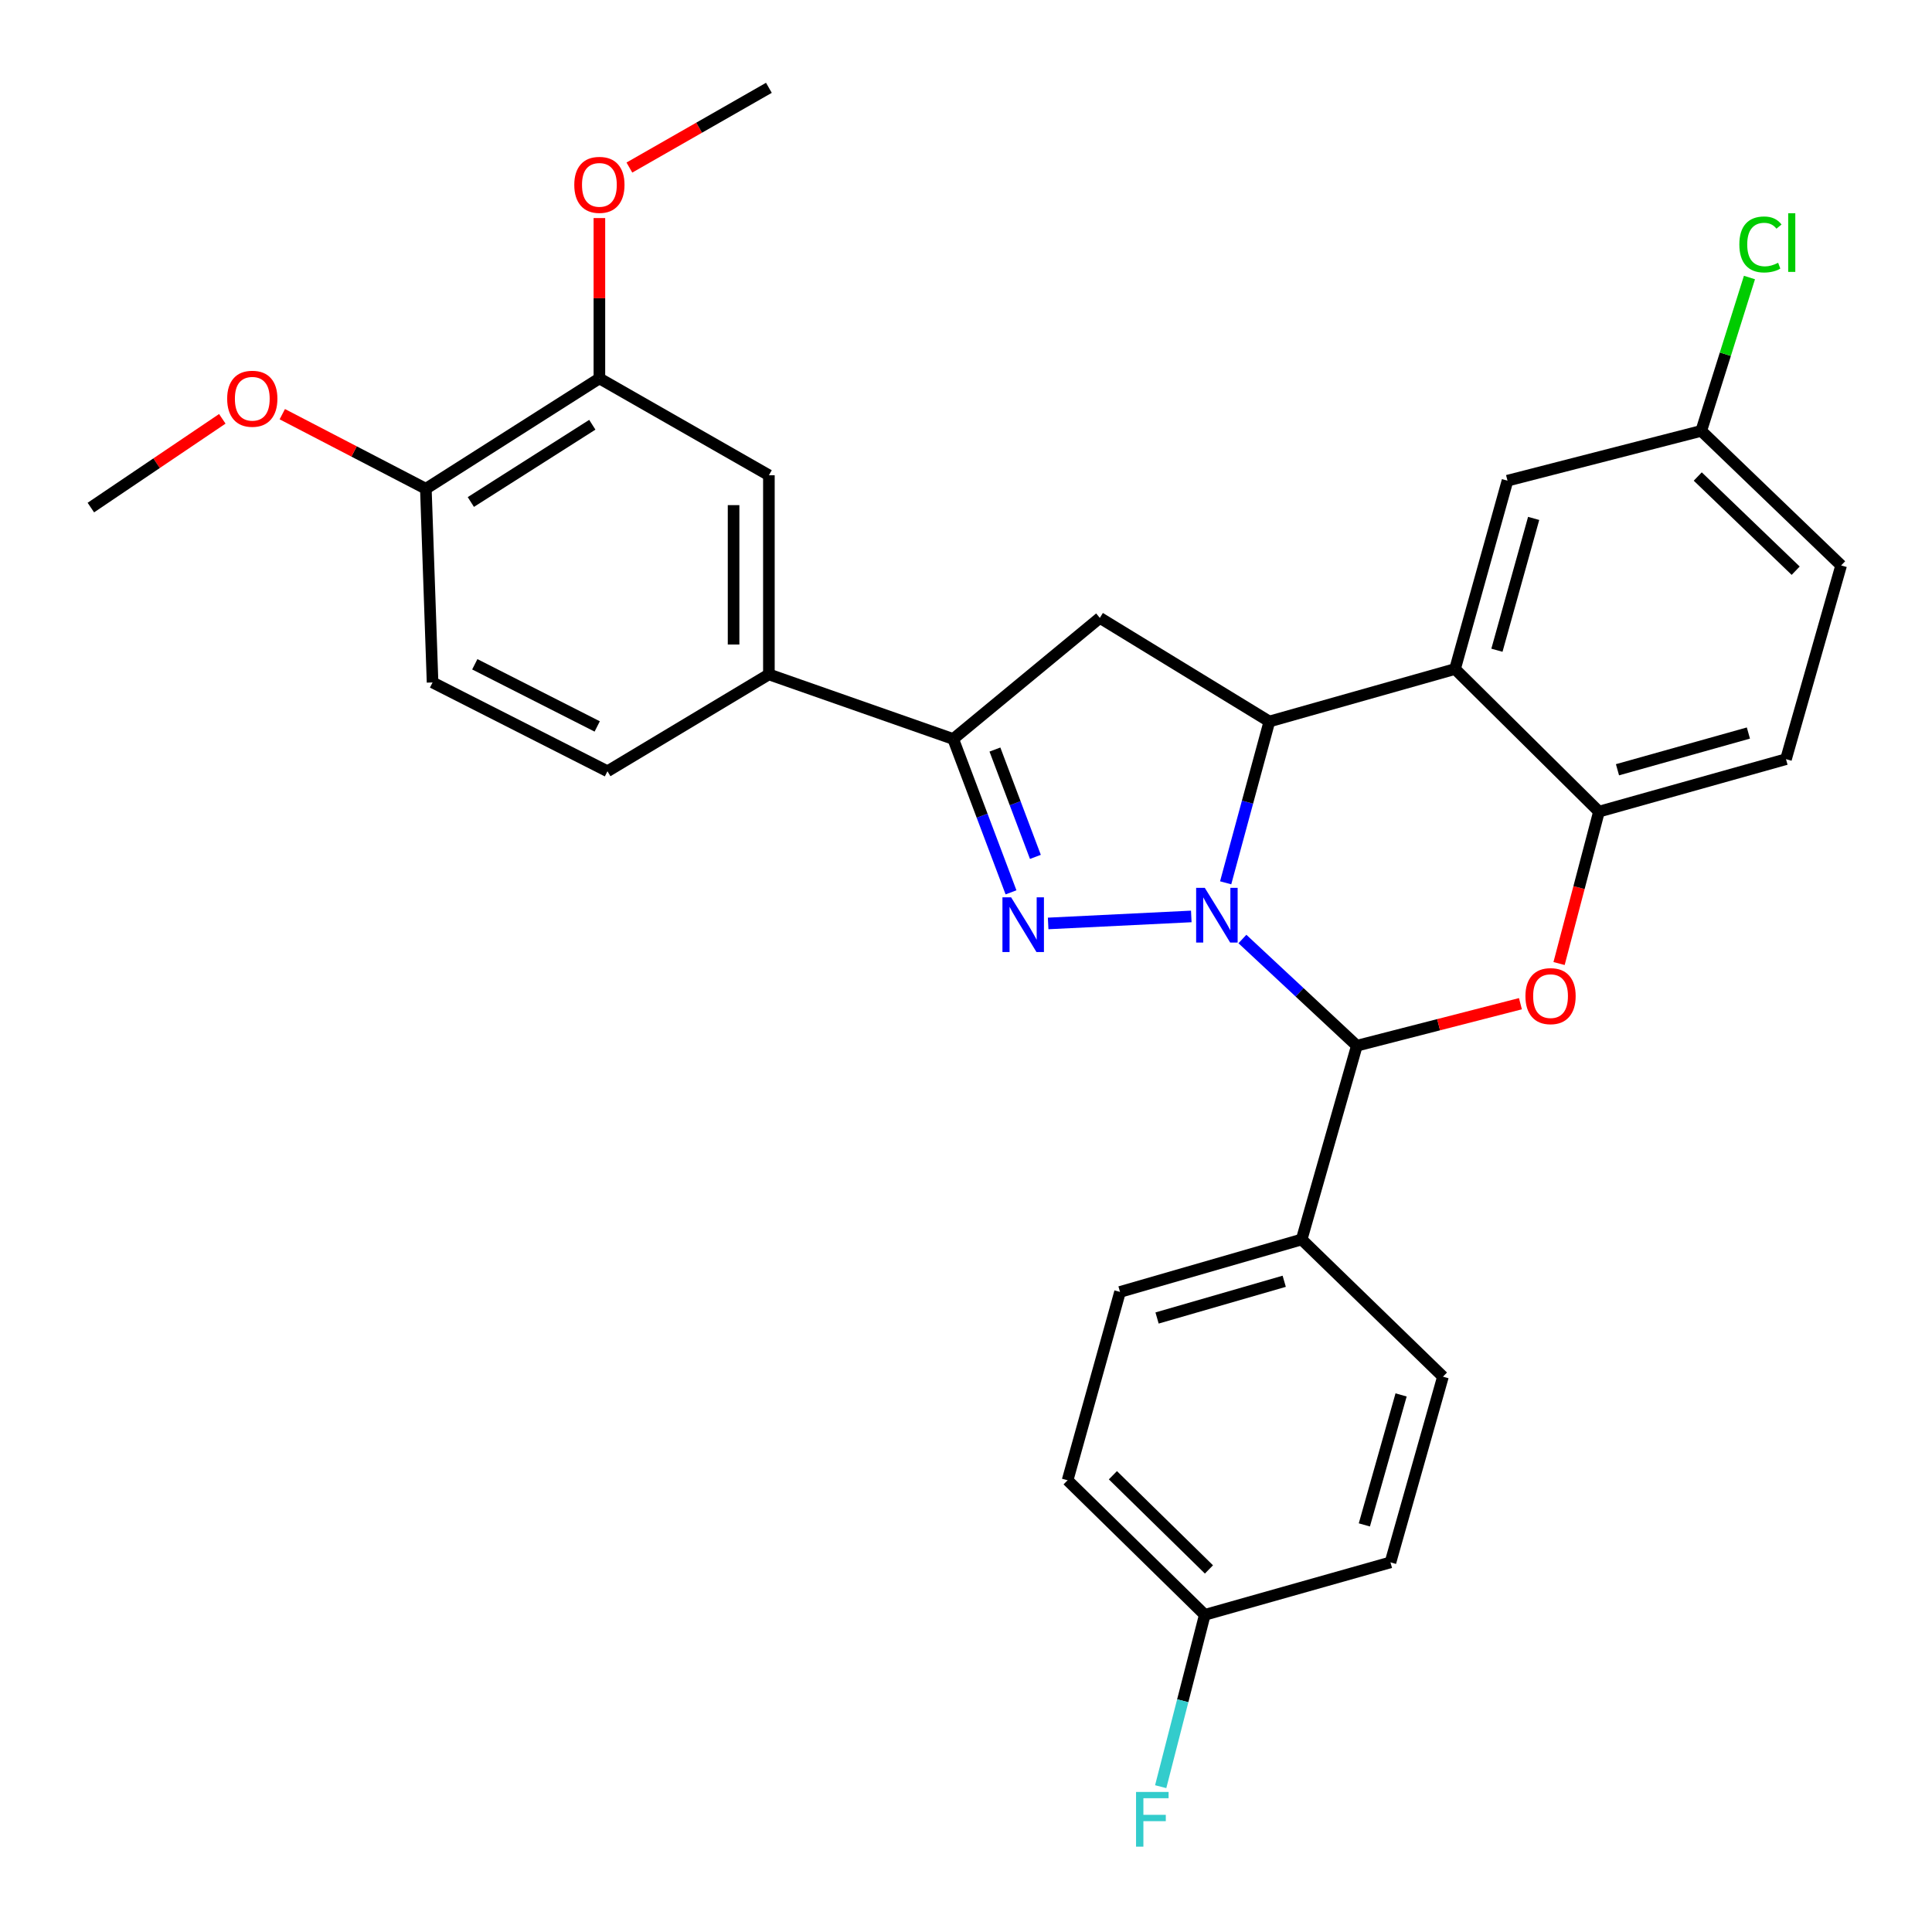 <?xml version='1.0' encoding='iso-8859-1'?>
<svg version='1.1' baseProfile='full'
              xmlns='http://www.w3.org/2000/svg'
                      xmlns:rdkit='http://www.rdkit.org/xml'
                      xmlns:xlink='http://www.w3.org/1999/xlink'
                  xml:space='preserve'
width='1000px' height='1000px' viewBox='0 0 1000 1000'>
<!-- END OF HEADER -->
<rect style='opacity:1.0;fill:#FFFFFF;stroke:none' width='1000' height='1000' x='0' y='0'> </rect>
<path class='bond-0' d='M 616.608,474.348 L 542.521,477.973' style='fill:none;fill-rule:evenodd;stroke:#0000FF;stroke-width:6px;stroke-linecap:butt;stroke-linejoin:miter;stroke-opacity:1' />
<path class='bond-1' d='M 634.398,456.943 L 645.711,415.194' style='fill:none;fill-rule:evenodd;stroke:#0000FF;stroke-width:6px;stroke-linecap:butt;stroke-linejoin:miter;stroke-opacity:1' />
<path class='bond-1' d='M 645.711,415.194 L 657.024,373.445' style='fill:none;fill-rule:evenodd;stroke:#000000;stroke-width:6px;stroke-linecap:butt;stroke-linejoin:miter;stroke-opacity:1' />
<path class='bond-2' d='M 643.074,486.027 L 672.685,513.646' style='fill:none;fill-rule:evenodd;stroke:#0000FF;stroke-width:6px;stroke-linecap:butt;stroke-linejoin:miter;stroke-opacity:1' />
<path class='bond-2' d='M 672.685,513.646 L 702.297,541.264' style='fill:none;fill-rule:evenodd;stroke:#000000;stroke-width:6px;stroke-linecap:butt;stroke-linejoin:miter;stroke-opacity:1' />
<path class='bond-5' d='M 523.298,461.877 L 508.338,422.191' style='fill:none;fill-rule:evenodd;stroke:#0000FF;stroke-width:6px;stroke-linecap:butt;stroke-linejoin:miter;stroke-opacity:1' />
<path class='bond-5' d='M 508.338,422.191 L 493.379,382.504' style='fill:none;fill-rule:evenodd;stroke:#000000;stroke-width:6px;stroke-linecap:butt;stroke-linejoin:miter;stroke-opacity:1' />
<path class='bond-5' d='M 535.915,443.524 L 525.443,415.743' style='fill:none;fill-rule:evenodd;stroke:#0000FF;stroke-width:6px;stroke-linecap:butt;stroke-linejoin:miter;stroke-opacity:1' />
<path class='bond-5' d='M 525.443,415.743 L 514.972,387.962' style='fill:none;fill-rule:evenodd;stroke:#000000;stroke-width:6px;stroke-linecap:butt;stroke-linejoin:miter;stroke-opacity:1' />
<path class='bond-4' d='M 657.024,373.445 L 753.125,346.279' style='fill:none;fill-rule:evenodd;stroke:#000000;stroke-width:6px;stroke-linecap:butt;stroke-linejoin:miter;stroke-opacity:1' />
<path class='bond-6' d='M 657.024,373.445 L 569.281,319.824' style='fill:none;fill-rule:evenodd;stroke:#000000;stroke-width:6px;stroke-linecap:butt;stroke-linejoin:miter;stroke-opacity:1' />
<path class='bond-3' d='M 702.297,541.264 L 744.635,530.389' style='fill:none;fill-rule:evenodd;stroke:#000000;stroke-width:6px;stroke-linecap:butt;stroke-linejoin:miter;stroke-opacity:1' />
<path class='bond-3' d='M 744.635,530.389 L 786.973,519.514' style='fill:none;fill-rule:evenodd;stroke:#FF0000;stroke-width:6px;stroke-linecap:butt;stroke-linejoin:miter;stroke-opacity:1' />
<path class='bond-9' d='M 702.297,541.264 L 673.74,641.549' style='fill:none;fill-rule:evenodd;stroke:#000000;stroke-width:6px;stroke-linecap:butt;stroke-linejoin:miter;stroke-opacity:1' />
<path class='bond-7' d='M 806.971,498.724 L 817.298,459.412' style='fill:none;fill-rule:evenodd;stroke:#FF0000;stroke-width:6px;stroke-linecap:butt;stroke-linejoin:miter;stroke-opacity:1' />
<path class='bond-7' d='M 817.298,459.412 L 827.625,420.099' style='fill:none;fill-rule:evenodd;stroke:#000000;stroke-width:6px;stroke-linecap:butt;stroke-linejoin:miter;stroke-opacity:1' />
<path class='bond-12' d='M 753.125,346.279 L 780.28,248.797' style='fill:none;fill-rule:evenodd;stroke:#000000;stroke-width:6px;stroke-linecap:butt;stroke-linejoin:miter;stroke-opacity:1' />
<path class='bond-12' d='M 774.807,336.563 L 793.816,268.325' style='fill:none;fill-rule:evenodd;stroke:#000000;stroke-width:6px;stroke-linecap:butt;stroke-linejoin:miter;stroke-opacity:1' />
<path class='bond-31' d='M 753.125,346.279 L 827.625,420.099' style='fill:none;fill-rule:evenodd;stroke:#000000;stroke-width:6px;stroke-linecap:butt;stroke-linejoin:miter;stroke-opacity:1' />
<path class='bond-8' d='M 493.379,382.504 L 397.978,349.062' style='fill:none;fill-rule:evenodd;stroke:#000000;stroke-width:6px;stroke-linecap:butt;stroke-linejoin:miter;stroke-opacity:1' />
<path class='bond-30' d='M 493.379,382.504 L 569.281,319.824' style='fill:none;fill-rule:evenodd;stroke:#000000;stroke-width:6px;stroke-linecap:butt;stroke-linejoin:miter;stroke-opacity:1' />
<path class='bond-14' d='M 827.625,420.099 L 924.427,392.944' style='fill:none;fill-rule:evenodd;stroke:#000000;stroke-width:6px;stroke-linecap:butt;stroke-linejoin:miter;stroke-opacity:1' />
<path class='bond-14' d='M 837.208,398.426 L 904.969,379.417' style='fill:none;fill-rule:evenodd;stroke:#000000;stroke-width:6px;stroke-linecap:butt;stroke-linejoin:miter;stroke-opacity:1' />
<path class='bond-10' d='M 397.978,349.062 L 397.978,245.994' style='fill:none;fill-rule:evenodd;stroke:#000000;stroke-width:6px;stroke-linecap:butt;stroke-linejoin:miter;stroke-opacity:1' />
<path class='bond-10' d='M 379.698,333.602 L 379.698,261.454' style='fill:none;fill-rule:evenodd;stroke:#000000;stroke-width:6px;stroke-linecap:butt;stroke-linejoin:miter;stroke-opacity:1' />
<path class='bond-15' d='M 397.978,349.062 L 314.419,399.199' style='fill:none;fill-rule:evenodd;stroke:#000000;stroke-width:6px;stroke-linecap:butt;stroke-linejoin:miter;stroke-opacity:1' />
<path class='bond-17' d='M 673.74,641.549 L 579.72,668.705' style='fill:none;fill-rule:evenodd;stroke:#000000;stroke-width:6px;stroke-linecap:butt;stroke-linejoin:miter;stroke-opacity:1' />
<path class='bond-17' d='M 664.709,663.185 L 598.896,682.194' style='fill:none;fill-rule:evenodd;stroke:#000000;stroke-width:6px;stroke-linecap:butt;stroke-linejoin:miter;stroke-opacity:1' />
<path class='bond-18' d='M 673.74,641.549 L 746.869,712.566' style='fill:none;fill-rule:evenodd;stroke:#000000;stroke-width:6px;stroke-linecap:butt;stroke-linejoin:miter;stroke-opacity:1' />
<path class='bond-11' d='M 397.978,245.994 L 310.245,195.857' style='fill:none;fill-rule:evenodd;stroke:#000000;stroke-width:6px;stroke-linecap:butt;stroke-linejoin:miter;stroke-opacity:1' />
<path class='bond-22' d='M 310.245,195.857 L 310.245,154.363' style='fill:none;fill-rule:evenodd;stroke:#000000;stroke-width:6px;stroke-linecap:butt;stroke-linejoin:miter;stroke-opacity:1' />
<path class='bond-22' d='M 310.245,154.363 L 310.245,112.869' style='fill:none;fill-rule:evenodd;stroke:#FF0000;stroke-width:6px;stroke-linecap:butt;stroke-linejoin:miter;stroke-opacity:1' />
<path class='bond-34' d='M 310.245,195.857 L 220.42,252.981' style='fill:none;fill-rule:evenodd;stroke:#000000;stroke-width:6px;stroke-linecap:butt;stroke-linejoin:miter;stroke-opacity:1' />
<path class='bond-34' d='M 306.581,219.85 L 243.704,259.837' style='fill:none;fill-rule:evenodd;stroke:#000000;stroke-width:6px;stroke-linecap:butt;stroke-linejoin:miter;stroke-opacity:1' />
<path class='bond-19' d='M 780.28,248.797 L 880.565,223.023' style='fill:none;fill-rule:evenodd;stroke:#000000;stroke-width:6px;stroke-linecap:butt;stroke-linejoin:miter;stroke-opacity:1' />
<path class='bond-13' d='M 220.42,252.981 L 223.894,353.236' style='fill:none;fill-rule:evenodd;stroke:#000000;stroke-width:6px;stroke-linecap:butt;stroke-linejoin:miter;stroke-opacity:1' />
<path class='bond-27' d='M 220.42,252.981 L 183.268,233.679' style='fill:none;fill-rule:evenodd;stroke:#000000;stroke-width:6px;stroke-linecap:butt;stroke-linejoin:miter;stroke-opacity:1' />
<path class='bond-27' d='M 183.268,233.679 L 146.116,214.376' style='fill:none;fill-rule:evenodd;stroke:#FF0000;stroke-width:6px;stroke-linecap:butt;stroke-linejoin:miter;stroke-opacity:1' />
<path class='bond-21' d='M 924.427,392.944 L 952.974,292.669' style='fill:none;fill-rule:evenodd;stroke:#000000;stroke-width:6px;stroke-linecap:butt;stroke-linejoin:miter;stroke-opacity:1' />
<path class='bond-16' d='M 314.419,399.199 L 223.894,353.236' style='fill:none;fill-rule:evenodd;stroke:#000000;stroke-width:6px;stroke-linecap:butt;stroke-linejoin:miter;stroke-opacity:1' />
<path class='bond-16' d='M 309.116,376.006 L 245.748,343.831' style='fill:none;fill-rule:evenodd;stroke:#000000;stroke-width:6px;stroke-linecap:butt;stroke-linejoin:miter;stroke-opacity:1' />
<path class='bond-24' d='M 579.72,668.705 L 552.585,766.187' style='fill:none;fill-rule:evenodd;stroke:#000000;stroke-width:6px;stroke-linecap:butt;stroke-linejoin:miter;stroke-opacity:1' />
<path class='bond-23' d='M 746.869,712.566 L 719.703,808.678' style='fill:none;fill-rule:evenodd;stroke:#000000;stroke-width:6px;stroke-linecap:butt;stroke-linejoin:miter;stroke-opacity:1' />
<path class='bond-23' d='M 725.203,722.011 L 706.187,789.289' style='fill:none;fill-rule:evenodd;stroke:#000000;stroke-width:6px;stroke-linecap:butt;stroke-linejoin:miter;stroke-opacity:1' />
<path class='bond-25' d='M 880.565,223.023 L 893.041,183.334' style='fill:none;fill-rule:evenodd;stroke:#000000;stroke-width:6px;stroke-linecap:butt;stroke-linejoin:miter;stroke-opacity:1' />
<path class='bond-25' d='M 893.041,183.334 L 905.517,143.645' style='fill:none;fill-rule:evenodd;stroke:#00CC00;stroke-width:6px;stroke-linecap:butt;stroke-linejoin:miter;stroke-opacity:1' />
<path class='bond-33' d='M 880.565,223.023 L 952.974,292.669' style='fill:none;fill-rule:evenodd;stroke:#000000;stroke-width:6px;stroke-linecap:butt;stroke-linejoin:miter;stroke-opacity:1' />
<path class='bond-33' d='M 878.755,246.644 L 929.441,295.396' style='fill:none;fill-rule:evenodd;stroke:#000000;stroke-width:6px;stroke-linecap:butt;stroke-linejoin:miter;stroke-opacity:1' />
<path class='bond-20' d='M 623.602,835.833 L 719.703,808.678' style='fill:none;fill-rule:evenodd;stroke:#000000;stroke-width:6px;stroke-linecap:butt;stroke-linejoin:miter;stroke-opacity:1' />
<path class='bond-26' d='M 623.602,835.833 L 612.187,880.307' style='fill:none;fill-rule:evenodd;stroke:#000000;stroke-width:6px;stroke-linecap:butt;stroke-linejoin:miter;stroke-opacity:1' />
<path class='bond-26' d='M 612.187,880.307 L 600.772,924.782' style='fill:none;fill-rule:evenodd;stroke:#33CCCC;stroke-width:6px;stroke-linecap:butt;stroke-linejoin:miter;stroke-opacity:1' />
<path class='bond-32' d='M 623.602,835.833 L 552.585,766.187' style='fill:none;fill-rule:evenodd;stroke:#000000;stroke-width:6px;stroke-linecap:butt;stroke-linejoin:miter;stroke-opacity:1' />
<path class='bond-32' d='M 625.749,812.335 L 576.037,763.583' style='fill:none;fill-rule:evenodd;stroke:#000000;stroke-width:6px;stroke-linecap:butt;stroke-linejoin:miter;stroke-opacity:1' />
<path class='bond-28' d='M 325.772,86.727 L 361.875,66.091' style='fill:none;fill-rule:evenodd;stroke:#FF0000;stroke-width:6px;stroke-linecap:butt;stroke-linejoin:miter;stroke-opacity:1' />
<path class='bond-28' d='M 361.875,66.091 L 397.978,45.455' style='fill:none;fill-rule:evenodd;stroke:#000000;stroke-width:6px;stroke-linecap:butt;stroke-linejoin:miter;stroke-opacity:1' />
<path class='bond-29' d='M 115.065,216.785 L 81.045,239.753' style='fill:none;fill-rule:evenodd;stroke:#FF0000;stroke-width:6px;stroke-linecap:butt;stroke-linejoin:miter;stroke-opacity:1' />
<path class='bond-29' d='M 81.045,239.753 L 47.026,262.72' style='fill:none;fill-rule:evenodd;stroke:#000000;stroke-width:6px;stroke-linecap:butt;stroke-linejoin:miter;stroke-opacity:1' />
<path  class='atom-0' d='M 623.598 459.54
L 632.878 474.54
Q 633.798 476.02, 635.278 478.7
Q 636.758 481.38, 636.838 481.54
L 636.838 459.54
L 640.598 459.54
L 640.598 487.86
L 636.718 487.86
L 626.758 471.46
Q 625.598 469.54, 624.358 467.34
Q 623.158 465.14, 622.798 464.46
L 622.798 487.86
L 619.118 487.86
L 619.118 459.54
L 623.598 459.54
' fill='#0000FF'/>
<path  class='atom-1' d='M 523.343 464.445
L 532.623 479.445
Q 533.543 480.925, 535.023 483.605
Q 536.503 486.285, 536.583 486.445
L 536.583 464.445
L 540.343 464.445
L 540.343 492.765
L 536.463 492.765
L 526.503 476.365
Q 525.343 474.445, 524.103 472.245
Q 522.903 470.045, 522.543 469.365
L 522.543 492.765
L 518.863 492.765
L 518.863 464.445
L 523.343 464.445
' fill='#0000FF'/>
<path  class='atom-4' d='M 789.561 515.59
Q 789.561 508.79, 792.921 504.99
Q 796.281 501.19, 802.561 501.19
Q 808.841 501.19, 812.201 504.99
Q 815.561 508.79, 815.561 515.59
Q 815.561 522.47, 812.161 526.39
Q 808.761 530.27, 802.561 530.27
Q 796.321 530.27, 792.921 526.39
Q 789.561 522.51, 789.561 515.59
M 802.561 527.07
Q 806.881 527.07, 809.201 524.19
Q 811.561 521.27, 811.561 515.59
Q 811.561 510.03, 809.201 507.23
Q 806.881 504.39, 802.561 504.39
Q 798.241 504.39, 795.881 507.19
Q 793.561 509.99, 793.561 515.59
Q 793.561 521.31, 795.881 524.19
Q 798.241 527.07, 802.561 527.07
' fill='#FF0000'/>
<path  class='atom-23' d='M 297.245 95.682
Q 297.245 88.882, 300.605 85.082
Q 303.965 81.282, 310.245 81.282
Q 316.525 81.282, 319.885 85.082
Q 323.245 88.882, 323.245 95.682
Q 323.245 102.562, 319.845 106.482
Q 316.445 110.362, 310.245 110.362
Q 304.005 110.362, 300.605 106.482
Q 297.245 102.602, 297.245 95.682
M 310.245 107.162
Q 314.565 107.162, 316.885 104.282
Q 319.245 101.362, 319.245 95.682
Q 319.245 90.122, 316.885 87.322
Q 314.565 84.482, 310.245 84.482
Q 305.925 84.482, 303.565 87.282
Q 301.245 90.082, 301.245 95.682
Q 301.245 101.402, 303.565 104.282
Q 305.925 107.162, 310.245 107.162
' fill='#FF0000'/>
<path  class='atom-26' d='M 900.284 126.531
Q 900.284 119.491, 903.564 115.811
Q 906.884 112.091, 913.164 112.091
Q 919.004 112.091, 922.124 116.211
L 919.484 118.371
Q 917.204 115.371, 913.164 115.371
Q 908.884 115.371, 906.604 118.251
Q 904.364 121.091, 904.364 126.531
Q 904.364 132.131, 906.684 135.011
Q 909.044 137.891, 913.604 137.891
Q 916.724 137.891, 920.364 136.011
L 921.484 139.011
Q 920.004 139.971, 917.764 140.531
Q 915.524 141.091, 913.044 141.091
Q 906.884 141.091, 903.564 137.331
Q 900.284 133.571, 900.284 126.531
' fill='#00CC00'/>
<path  class='atom-26' d='M 925.564 110.371
L 929.244 110.371
L 929.244 140.731
L 925.564 140.731
L 925.564 110.371
' fill='#00CC00'/>
<path  class='atom-27' d='M 588.016 927.513
L 604.856 927.513
L 604.856 930.753
L 591.816 930.753
L 591.816 939.353
L 603.416 939.353
L 603.416 942.633
L 591.816 942.633
L 591.816 955.833
L 588.016 955.833
L 588.016 927.513
' fill='#33CCCC'/>
<path  class='atom-28' d='M 117.585 206.387
Q 117.585 199.587, 120.945 195.787
Q 124.305 191.987, 130.585 191.987
Q 136.865 191.987, 140.225 195.787
Q 143.585 199.587, 143.585 206.387
Q 143.585 213.267, 140.185 217.187
Q 136.785 221.067, 130.585 221.067
Q 124.345 221.067, 120.945 217.187
Q 117.585 213.307, 117.585 206.387
M 130.585 217.867
Q 134.905 217.867, 137.225 214.987
Q 139.585 212.067, 139.585 206.387
Q 139.585 200.827, 137.225 198.027
Q 134.905 195.187, 130.585 195.187
Q 126.265 195.187, 123.905 197.987
Q 121.585 200.787, 121.585 206.387
Q 121.585 212.107, 123.905 214.987
Q 126.265 217.867, 130.585 217.867
' fill='#FF0000'/>
</svg>
